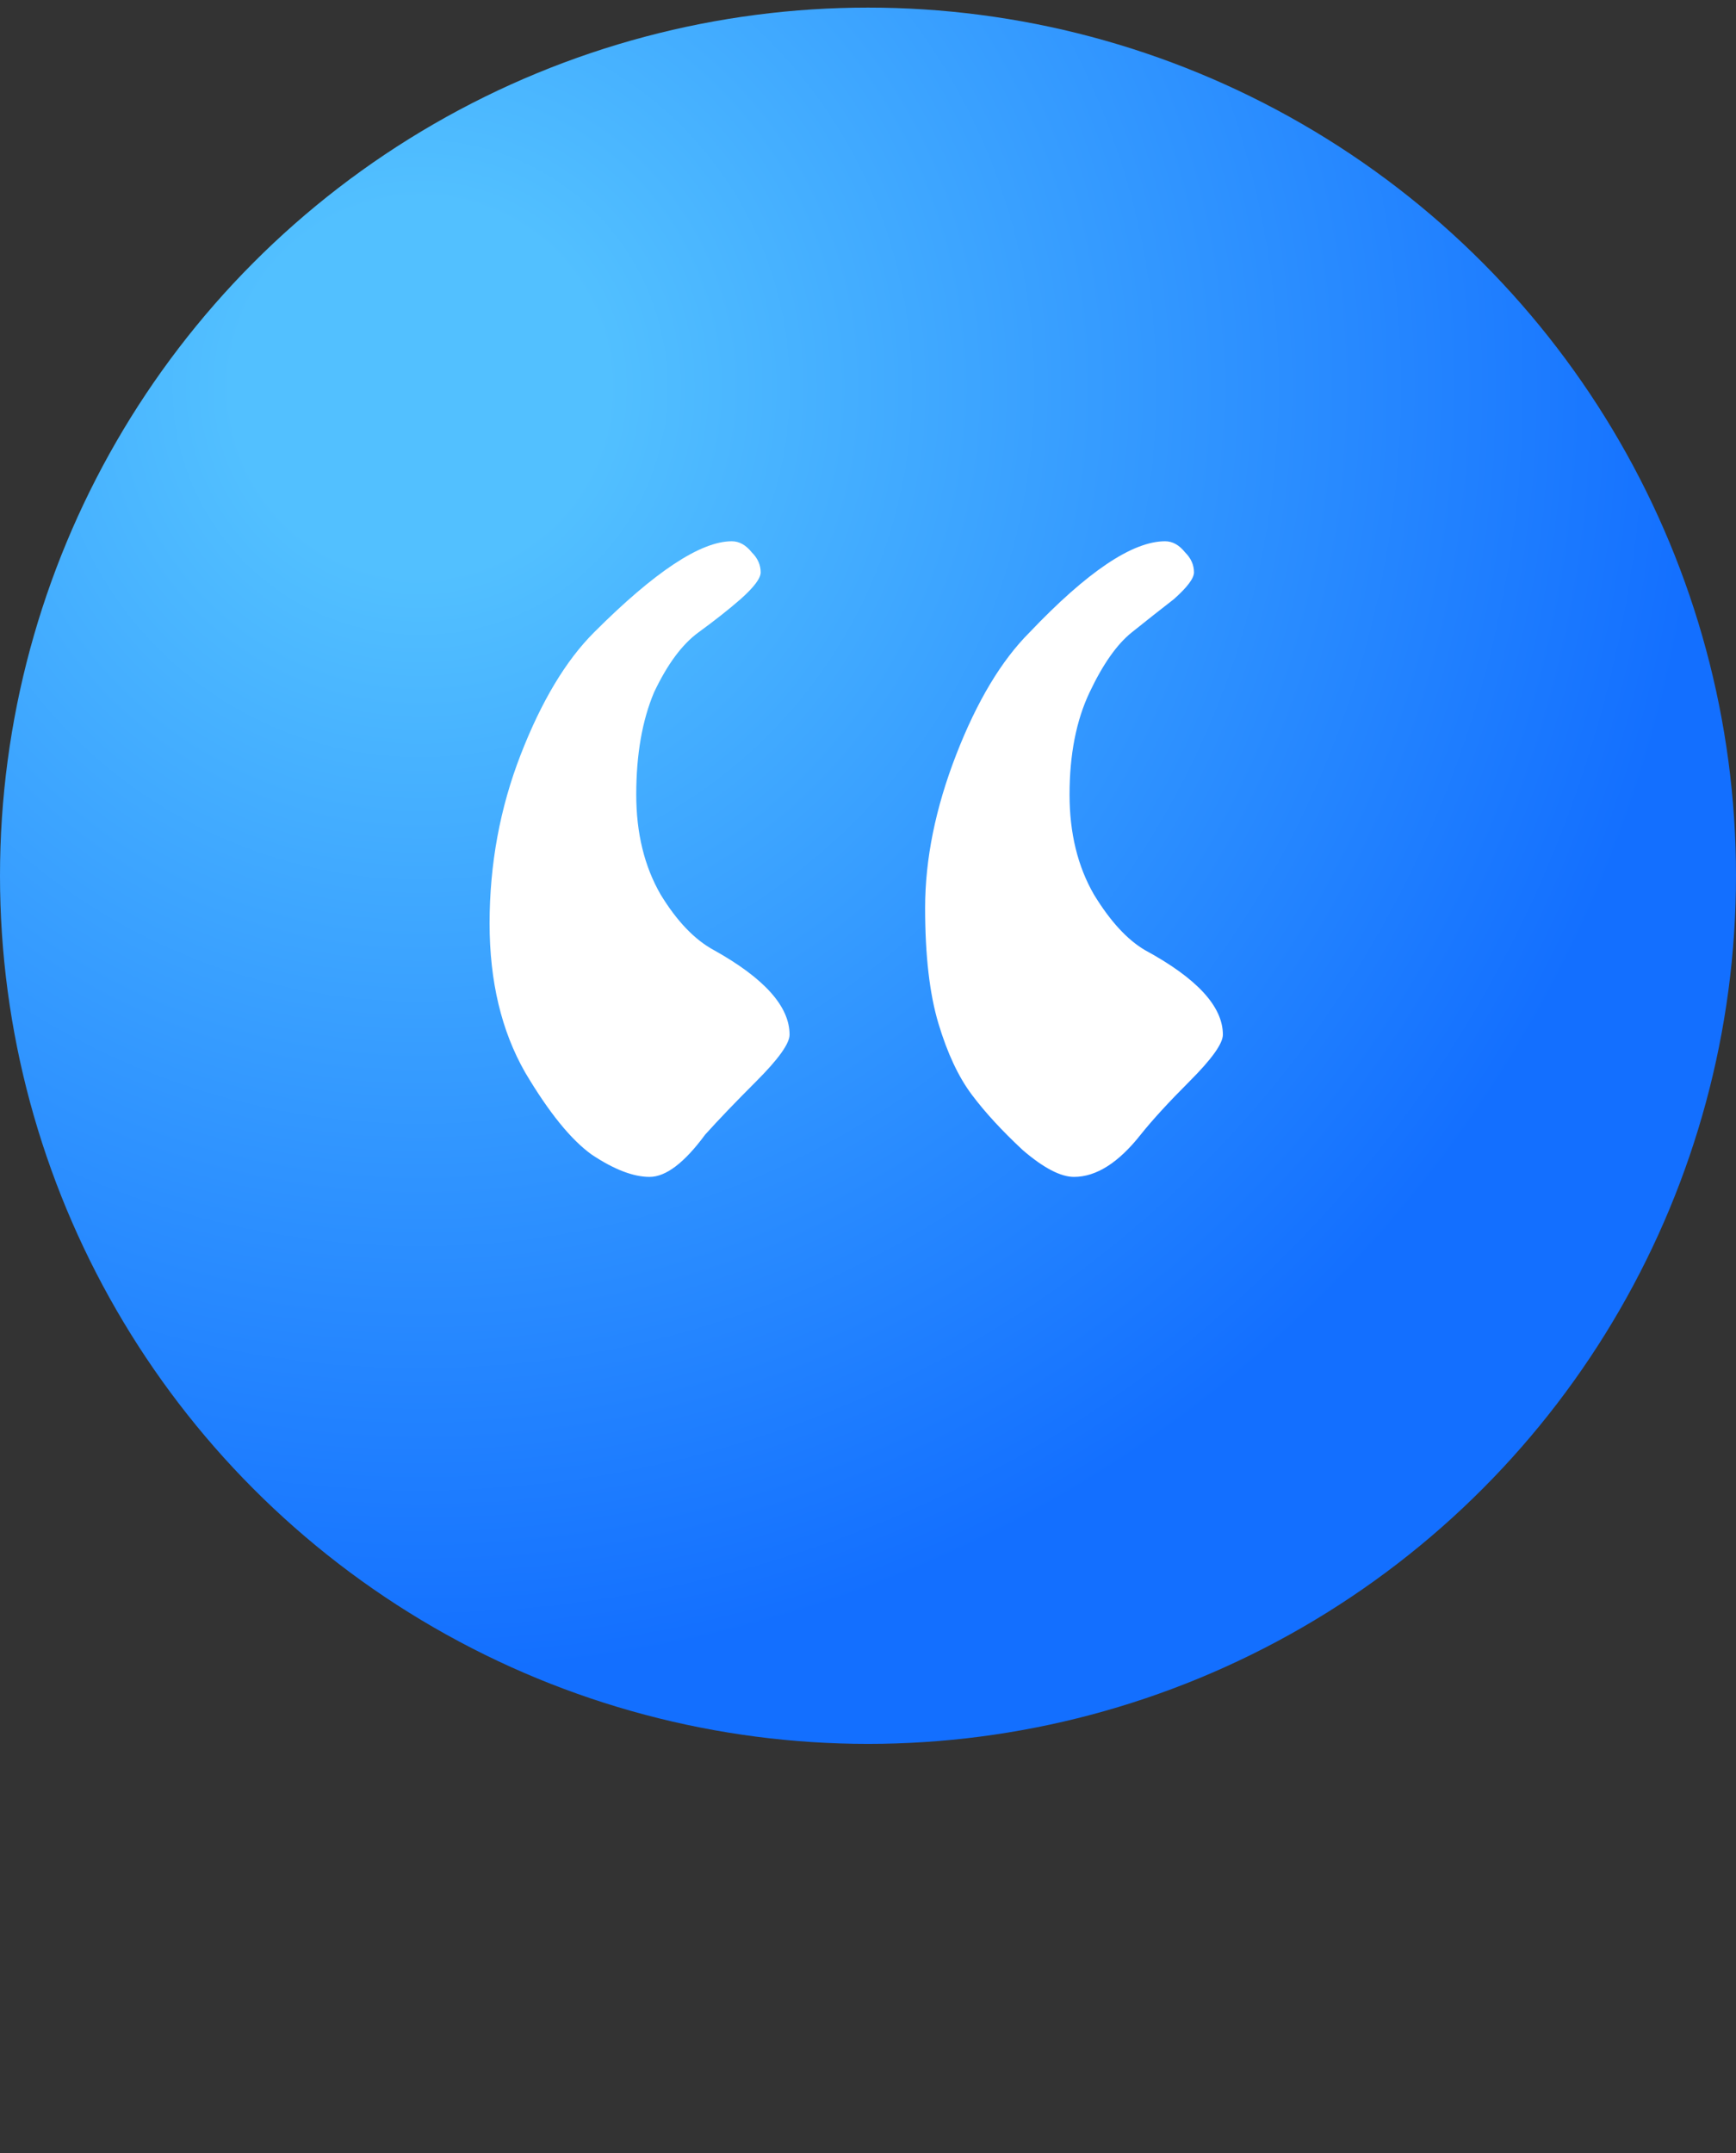 <svg width="50" height="62" viewBox="0 0 50 62" fill="none" xmlns="http://www.w3.org/2000/svg">
<rect x="0" y="0" width="50" height="62" fill="#333333" stroke="none"/>
<circle cx="25" cy="25.219" r="25" fill="url(#paint0_radial_186_177)"/>
<path d="M27.989 31.523C27.605 31.011 27.285 30.328 27.029 29.475C26.773 28.621 26.645 27.512 26.645 26.147C26.645 24.739 26.944 23.267 27.541 21.731C28.138 20.195 28.842 19.021 29.653 18.211C31.317 16.461 32.618 15.587 33.557 15.587C33.77 15.587 33.962 15.693 34.133 15.907C34.304 16.077 34.389 16.269 34.389 16.483C34.389 16.653 34.197 16.909 33.813 17.251C33.429 17.549 33.024 17.869 32.597 18.211C32.17 18.552 31.765 19.128 31.381 19.939C30.997 20.749 30.805 21.731 30.805 22.883C30.805 23.992 31.04 24.952 31.509 25.763C31.978 26.531 32.469 27.064 32.981 27.363C34.474 28.173 35.221 28.984 35.221 29.795C35.221 30.051 34.901 30.499 34.261 31.139C33.664 31.736 33.194 32.248 32.853 32.675C32.213 33.485 31.573 33.891 30.933 33.891C30.549 33.891 30.058 33.635 29.461 33.123C28.864 32.568 28.373 32.035 27.989 31.523ZM17.045 33.251C16.448 32.824 15.808 32.035 15.125 30.883C14.442 29.688 14.101 28.259 14.101 26.595C14.101 24.888 14.4 23.267 14.997 21.731C15.594 20.195 16.298 19.021 17.109 18.211C18.858 16.461 20.181 15.587 21.077 15.587C21.29 15.587 21.482 15.693 21.653 15.907C21.824 16.077 21.909 16.269 21.909 16.483C21.909 16.653 21.717 16.909 21.333 17.251C20.992 17.549 20.586 17.869 20.117 18.211C19.648 18.552 19.221 19.128 18.837 19.939C18.496 20.749 18.325 21.731 18.325 22.883C18.325 23.992 18.56 24.952 19.029 25.763C19.498 26.531 20.01 27.064 20.565 27.363C22.016 28.173 22.741 28.984 22.741 29.795C22.741 30.051 22.421 30.499 21.781 31.139C21.184 31.736 20.693 32.248 20.309 32.675C19.712 33.485 19.178 33.891 18.709 33.891C18.24 33.891 17.685 33.677 17.045 33.251Z" fill="white"/>
<defs>
<radialGradient id="paint0_radial_186_177" cx="0" cy="0" r="1" gradientUnits="userSpaceOnUse" gradientTransform="translate(12.236 11.054) rotate(47.803) scale(37.009)">
<stop offset="0.145" stop-color="#52C0FF"/>
<stop offset="1" stop-color="#136FFF"/>
</radialGradient>
</defs>
</svg>
